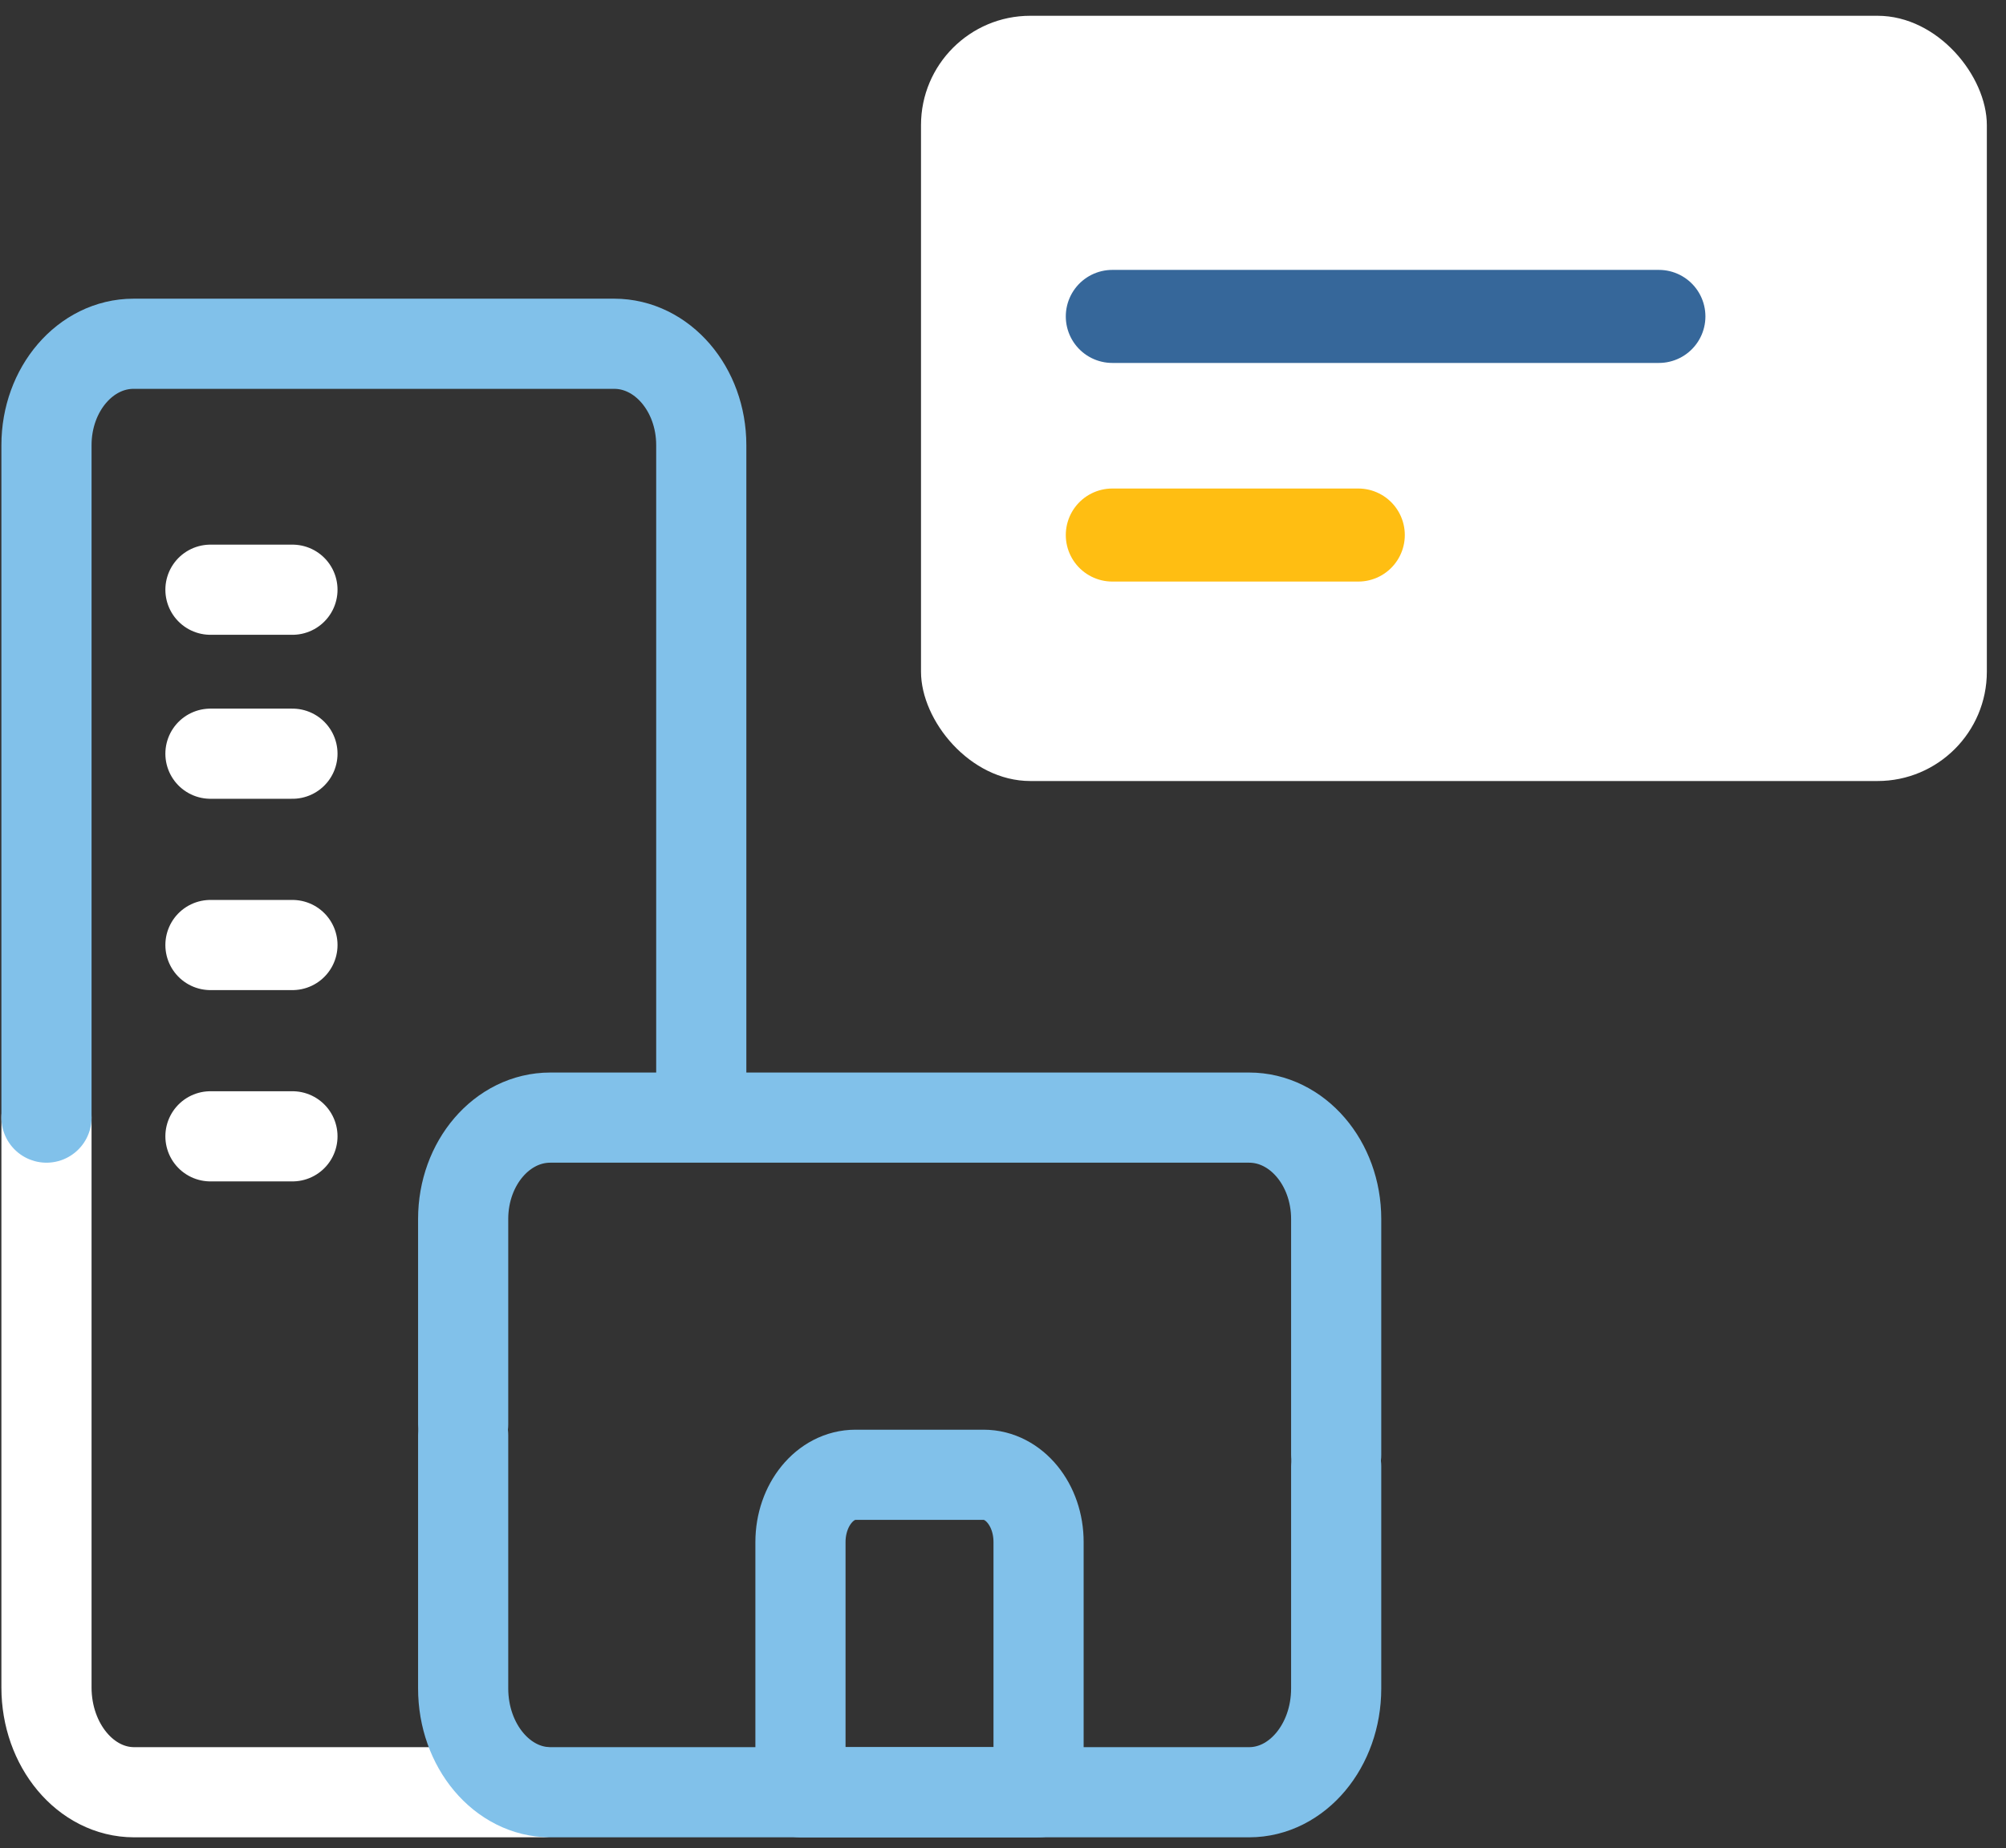 <svg width="89" height="82" viewBox="0 0 89 82" fill="none" xmlns="http://www.w3.org/2000/svg">
<rect x="0" y="0" width="89" height="82" fill="#333333" stroke="none"/>
<rect x="40.862" y="0.7" width="47.288" height="33.95" rx="4.85" fill="white"/>
<path d="M49.35 14.038H73.6" stroke="#36679A" stroke-width="4.128" stroke-miterlimit="10" stroke-linecap="round" stroke-linejoin="round"/>
<path d="M49.35 23.737H60.263" stroke="#FFBE12" stroke-width="4.128" stroke-miterlimit="10" stroke-linecap="round" stroke-linejoin="round"/>
<path d="M2.062 49.583V74.864C2.062 77.429 3.804 79.513 5.952 79.513H24.07" stroke="white" stroke-width="4" stroke-miterlimit="10" stroke-linecap="round" stroke-linejoin="round"/>
<path d="M31.113 49.43V19.748C31.113 17.265 29.382 15.251 27.249 15.251H5.926C3.793 15.251 2.062 17.265 2.062 19.748V49.583" stroke="#81C1EA" stroke-width="4" stroke-miterlimit="10" stroke-linecap="round" stroke-linejoin="round"/>
<path d="M59.282 65.056V74.91C59.282 77.451 57.552 79.513 55.418 79.513H24.413C22.279 79.509 20.549 77.448 20.549 74.906V63.667" stroke="#81C1EA" stroke-width="4" stroke-miterlimit="10" stroke-linecap="round" stroke-linejoin="round"/>
<path d="M20.549 63.195V54.08C20.549 51.597 22.279 49.583 24.413 49.583H55.419C57.552 49.583 59.282 51.597 59.282 54.08V64.548" stroke="#81C1EA" stroke-width="4" stroke-miterlimit="10" stroke-linecap="round" stroke-linejoin="round"/>
<path d="M9.337 26.163H12.975" stroke="white" stroke-width="4" stroke-miterlimit="10" stroke-linecap="round" stroke-linejoin="round"/>
<path d="M9.337 33.438H12.975" stroke="white" stroke-width="4" stroke-miterlimit="10" stroke-linecap="round" stroke-linejoin="round"/>
<path d="M9.337 41.926H12.975" stroke="white" stroke-width="4" stroke-miterlimit="10" stroke-linecap="round" stroke-linejoin="round"/>
<path d="M9.337 50.413H12.975" stroke="white" stroke-width="4" stroke-miterlimit="10" stroke-linecap="round" stroke-linejoin="round"/>
<path d="M43.642 65.429H37.953C36.608 65.429 35.514 66.765 35.514 68.417V79.514H46.078V68.417C46.081 66.765 44.99 65.429 43.642 65.429Z" stroke="#81C1EA" stroke-width="4" stroke-miterlimit="10" stroke-linecap="round" stroke-linejoin="round"/>
</svg>
